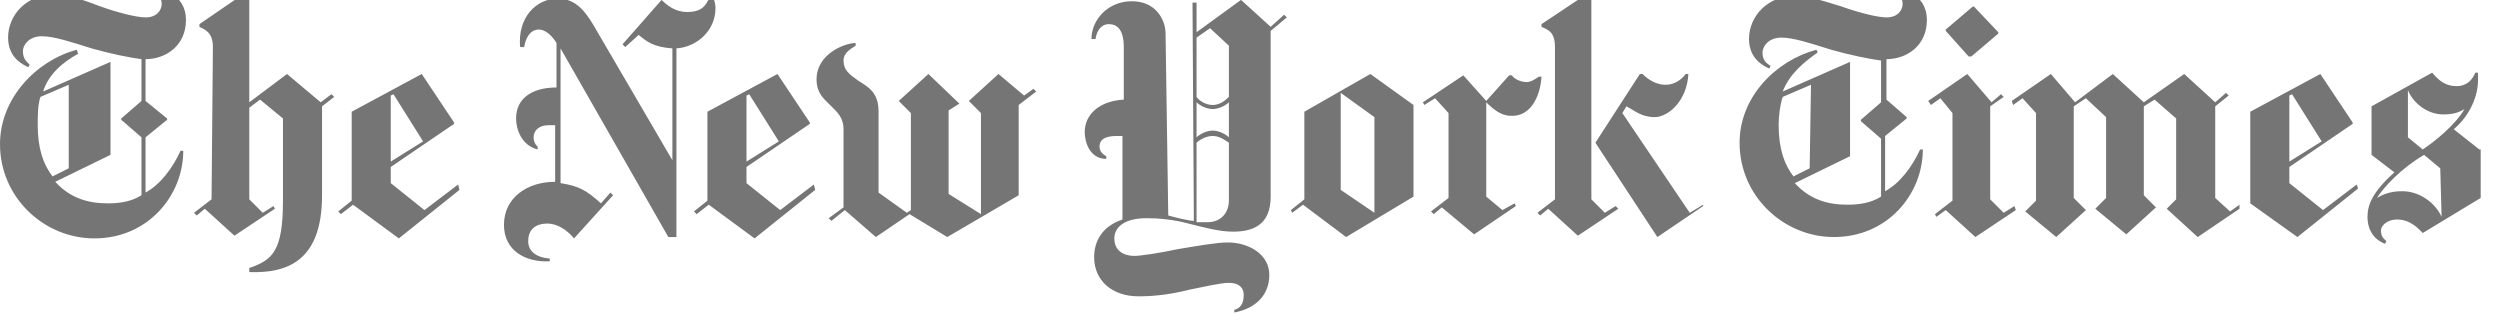 <svg aria-label="The New York Times" role="img" xmlns="http://www.w3.org/2000/svg" viewBox="0 0 184 24" height="24" width="184"><path fill="rgba(0,0,0, 0.54)" d="M13.686 1.479C13.686 -0.504 11.802 -1 10.314 -1V-0.702C11.207 -0.702 11.901 -0.405 11.901 0.289C11.901 0.686 11.603 1.281 10.711 1.281C10.017 1.281 8.529 0.884 7.438 0.488C6.149 -0.008 4.959 -0.405 3.967 -0.405C1.983 -0.405 0.595 1.083 0.595 2.769C0.595 4.256 1.686 4.752 2.083 4.95L2.182 4.752C1.983 4.554 1.686 4.355 1.686 3.76C1.686 3.364 2.083 2.669 3.074 2.669C3.967 2.669 5.157 3.066 6.744 3.562C8.132 3.959 9.62 4.256 10.413 4.355V7.43L8.926 8.719V8.818L10.413 10.107V14.372C9.62 14.868 8.727 14.967 7.934 14.967C6.446 14.967 5.157 14.57 4.066 13.38L8.132 11.397V4.554L3.174 6.736C3.57 5.446 4.661 4.554 5.752 3.959L5.653 3.661C2.678 4.455 0 7.231 0 10.603C0 14.57 3.273 17.546 6.942 17.546C10.909 17.546 13.488 14.372 13.488 11.099H13.289C12.694 12.388 11.802 13.579 10.711 14.174V10.107L12.297 8.818V8.719L10.711 7.43V4.355C12.198 4.355 13.686 3.364 13.686 1.479ZM5.058 12.388L3.868 12.983C3.174 12.091 2.777 10.901 2.777 9.215C2.777 8.521 2.777 7.727 2.975 7.132L5.058 6.24V12.388V12.388ZM15.57 14.669L14.281 15.661L14.479 15.86L15.074 15.364L17.256 17.347L20.231 15.364L20.132 15.165L19.339 15.661L18.347 14.669V7.926L19.14 7.331L20.826 8.719V14.769C20.826 18.537 20.033 19.132 18.347 19.727V20.025C21.124 20.124 23.703 19.231 23.703 14.372V7.826L24.595 7.132L24.397 6.934L23.603 7.529L21.124 5.446L18.347 7.529V-0.603H18.149L14.678 1.777V1.975C15.074 2.174 15.669 2.372 15.669 3.463L15.57 14.669V14.669ZM33.719 13.579L31.24 15.463L28.76 13.479V12.289L33.422 9.116V9.017L31.041 5.446L25.884 8.223V14.769L24.893 15.562L25.091 15.76L25.983 15.066L29.355 17.546L33.818 13.975L33.719 13.579V13.579ZM28.76 11.893V7.033L28.959 6.934L31.14 10.405L28.76 11.893ZM52.661 0.587C52.661 0.289 52.562 -0.008 52.463 -0.306H52.264C51.967 0.488 51.57 0.884 50.578 0.884C49.686 0.884 49.091 0.388 48.694 -0.008L45.818 3.264L46.017 3.463L47.008 2.57C47.603 3.066 48.099 3.463 49.488 3.562V11.793L43.636 1.777C43.141 0.983 42.446 -0.107 41.058 -0.107C39.471 -0.107 38.083 1.281 38.281 3.463H38.578C38.678 2.868 38.975 2.174 39.669 2.174C40.165 2.174 40.661 2.669 40.959 3.165V6.438C39.173 6.438 37.983 7.231 37.983 8.719C37.983 9.512 38.38 10.703 39.57 11V10.802C39.372 10.603 39.273 10.405 39.273 10.107C39.273 9.612 39.669 9.215 40.364 9.215H40.859V13.38C38.777 13.38 37.091 14.57 37.091 16.554C37.091 18.438 38.678 19.331 40.463 19.231V19.033C39.372 18.934 38.876 18.438 38.876 17.744C38.876 16.851 39.471 16.454 40.264 16.454C41.058 16.454 41.752 16.95 42.248 17.546L45.124 14.372L44.926 14.174L44.231 14.967C43.141 13.975 42.545 13.678 41.256 13.479V3.562L49.19 17.446H49.785V3.562C51.273 3.463 52.661 2.273 52.661 0.587V0.587ZM59.901 13.579L57.422 15.463L54.942 13.479V12.289L59.603 9.116V9.017L57.223 5.446L52.066 8.223V14.769L51.074 15.562L51.273 15.76L52.165 15.066L55.537 17.546L60 13.975L59.901 13.579V13.579ZM54.942 11.893V7.033L55.141 6.934L57.322 10.405L54.942 11.893V11.893ZM76.066 6.537L75.372 7.033L73.488 5.446L71.306 7.43L72.198 8.322V15.76L69.818 14.273V8.124L70.612 7.628L68.331 5.446L66.149 7.43L67.041 8.322V15.463L66.744 15.661L64.661 14.174V8.223C64.661 6.835 63.967 6.438 63.173 5.942C62.479 5.446 62.083 5.149 62.083 4.455C62.083 3.86 62.678 3.562 62.975 3.364V3.165C62.182 3.165 60.099 3.959 60.099 5.843C60.099 6.835 60.595 7.231 61.091 7.727C61.587 8.223 62.083 8.62 62.083 9.512V15.264L60.992 16.058L61.19 16.256L62.182 15.463L64.463 17.446L66.942 15.76L69.719 17.446L74.975 14.372V7.727L76.264 6.736L76.066 6.537V6.537ZM94.512 1.083L93.521 1.975L91.339 -0.008L88.066 2.372V0.19H87.769L87.868 16.256C87.57 16.256 86.678 16.058 85.984 15.86L85.785 2.471C85.785 1.479 85.091 0.091 83.306 0.091C81.521 0.091 80.331 1.479 80.331 2.868H80.628C80.727 2.273 81.025 1.777 81.62 1.777C82.215 1.777 82.711 2.174 82.711 3.463V7.331C80.926 7.43 79.835 8.421 79.835 9.711C79.835 10.504 80.231 11.694 81.421 11.694V11.496C81.025 11.297 80.926 11 80.926 10.802C80.926 10.207 81.421 10.008 82.215 10.008H82.612V16.157C81.124 16.653 80.529 17.744 80.529 18.934C80.529 20.62 81.818 21.81 83.802 21.81C85.19 21.81 86.38 21.612 87.57 21.314C88.562 21.116 89.851 20.818 90.446 20.818C91.24 20.818 91.537 21.215 91.537 21.711C91.537 22.405 91.24 22.703 90.843 22.802V23C92.43 22.703 93.421 21.711 93.421 20.223C93.421 18.735 91.934 17.843 90.347 17.843C89.554 17.843 87.868 18.14 86.678 18.339C85.289 18.636 83.901 18.835 83.504 18.835C82.81 18.835 82.016 18.537 82.016 17.546C82.016 16.752 82.711 16.058 84.397 16.058C85.289 16.058 86.38 16.157 87.471 16.454C88.661 16.752 89.752 17.05 90.744 17.05C92.231 17.05 93.521 16.554 93.521 14.471V2.273L94.711 1.281L94.512 1.083V1.083ZM90.446 7.132C90.149 7.43 89.752 7.727 89.256 7.727C88.76 7.727 88.264 7.43 88.066 7.132V2.769L89.058 2.074L90.446 3.364V7.132ZM90.446 10.107C90.248 9.909 89.752 9.612 89.256 9.612C88.76 9.612 88.264 9.909 88.066 10.107V7.529C88.264 7.727 88.76 8.025 89.256 8.025C89.752 8.025 90.248 7.727 90.446 7.529V10.107ZM90.446 14.769C90.446 15.562 89.95 16.355 88.859 16.355H88.066V10.504C88.264 10.306 88.76 10.008 89.256 10.008C89.752 10.008 90.149 10.306 90.446 10.504V14.769V14.769ZM104.033 7.727L100.859 5.446L96 8.223V14.669L95.008 15.463L95.107 15.661L95.901 15.066L99.074 17.446L104.033 14.471V7.727V7.727ZM98.678 13.975V6.835L101.157 8.62V15.661L98.678 13.975V13.975ZM113.455 5.645H113.256C112.959 5.843 112.661 6.041 112.364 6.041C111.967 6.041 111.471 5.843 111.273 5.545H111.074L109.388 7.43L107.702 5.545L104.727 7.529L104.826 7.727L105.62 7.231L106.612 8.322V14.57L105.322 15.562L105.521 15.76L106.116 15.264L108.496 17.248L111.57 15.165L111.471 14.967L110.579 15.463L109.388 14.471V7.529C109.884 8.025 110.479 8.521 111.174 8.521C112.562 8.62 113.355 7.231 113.455 5.645V5.645ZM125.355 15.165L121.983 17.446L117.421 10.504L120.694 5.446H120.893C121.289 5.843 121.884 6.24 122.579 6.24C123.273 6.24 123.769 5.843 124.066 5.446H124.264C124.165 7.43 122.777 8.62 121.785 8.62C120.793 8.62 120.298 8.124 119.702 7.826L119.405 8.322L124.364 15.661L125.355 15.066V15.165V15.165ZM114.446 14.669L113.157 15.661L113.355 15.86L113.95 15.364L116.132 17.347L119.107 15.364L118.909 15.165L118.116 15.661L117.124 14.669V-0.603H117.025L113.455 1.777V1.975C113.851 2.174 114.446 2.273 114.446 3.463V14.669V14.669ZM141.818 1.479C141.818 -0.504 139.934 -1 138.446 -1V-0.702C139.339 -0.702 140.033 -0.405 140.033 0.289C140.033 0.686 139.736 1.281 138.843 1.281C138.149 1.281 136.661 0.884 135.57 0.488C134.281 0.091 133.091 -0.306 132.099 -0.306C130.116 -0.306 128.727 1.182 128.727 2.868C128.727 4.355 129.818 4.851 130.215 5.05L130.314 4.851C130.017 4.653 129.719 4.455 129.719 3.86C129.719 3.463 130.116 2.769 131.107 2.769C132 2.769 133.19 3.165 134.777 3.661C136.165 4.058 137.653 4.355 138.446 4.455V7.529L136.959 8.818V8.917L138.446 10.207V14.471C137.653 14.967 136.76 15.066 135.967 15.066C134.479 15.066 133.19 14.669 132.099 13.479L136.165 11.496V4.554L131.207 6.736C131.702 5.446 132.793 4.554 133.785 3.86L133.686 3.661C130.711 4.455 128.033 7.132 128.033 10.504C128.033 14.471 131.306 17.446 134.975 17.446C138.942 17.446 141.521 14.273 141.521 11H141.322C140.727 12.289 139.835 13.479 138.744 14.074V10.008L140.331 8.719V8.62L138.843 7.331V4.355C140.331 4.355 141.818 3.364 141.818 1.479V1.479ZM133.19 12.388L132 12.983C131.306 12.091 130.909 10.901 130.909 9.215C130.909 8.521 131.008 7.727 131.207 7.132L133.289 6.24L133.19 12.388V12.388ZM145.289 0.488H145.19L143.207 2.174V2.273L144.893 4.157H145.091L147.074 2.471V2.372L145.289 0.488V0.488ZM148.264 15.165L147.471 15.661L146.479 14.669V7.826L147.471 7.132L147.273 6.934L146.579 7.529L144.793 5.446L141.917 7.43L142.116 7.727L142.81 7.231L143.702 8.322V14.769L142.413 15.76L142.512 15.959L143.207 15.463L145.388 17.446L148.364 15.463L148.264 15.165V15.165ZM164.826 15.066L164.132 15.562L163.041 14.57V7.826L164.033 7.033L163.835 6.835L163.041 7.529L160.76 5.446L157.785 7.529L155.504 5.446L152.727 7.529L150.942 5.446L148.066 7.43L148.165 7.727L148.859 7.231L149.851 8.322V14.769L149.058 15.562L151.339 17.446L153.521 15.463L152.628 14.57V7.826L153.521 7.231L155.008 8.62V14.57L154.215 15.364L156.496 17.248L158.678 15.264L157.785 14.372V7.826L158.578 7.331L160.165 8.719V14.669L159.471 15.364L161.752 17.446L164.826 15.364V15.066V15.066ZM173.455 13.579L170.975 15.463L168.496 13.479V12.289L173.157 9.116V9.017L170.777 5.446L165.62 8.223V14.967L169.091 17.446L173.554 13.876L173.455 13.579V13.579ZM168.496 11.893V7.033L168.694 6.934L170.876 10.405L168.496 11.893V11.893ZM182.479 11L180.595 9.512C181.884 8.421 182.38 6.934 182.38 5.942V5.347H182.182C181.983 5.843 181.587 6.339 180.793 6.339C180 6.339 179.504 5.942 179.008 5.347L174.545 7.826V11.397L176.231 12.686C174.545 14.174 174.248 15.165 174.248 15.959C174.248 16.95 174.744 17.645 175.537 17.942L175.636 17.744C175.438 17.546 175.24 17.446 175.24 16.95C175.24 16.653 175.636 16.157 176.43 16.157C177.421 16.157 178.017 16.851 178.314 17.149L182.579 14.57V11H182.479V11ZM181.388 8.025C180.694 9.215 179.207 10.405 178.314 11L177.223 10.107V6.636C177.62 7.628 178.711 8.421 179.802 8.421C180.496 8.421 180.893 8.322 181.388 8.025V8.025ZM179.702 15.959C179.207 14.868 178.017 14.074 176.826 14.074C176.529 14.074 175.736 14.074 174.942 14.57C175.438 13.777 176.727 12.388 178.413 11.397L179.603 12.388L179.702 15.959V15.959Z"></path></svg>